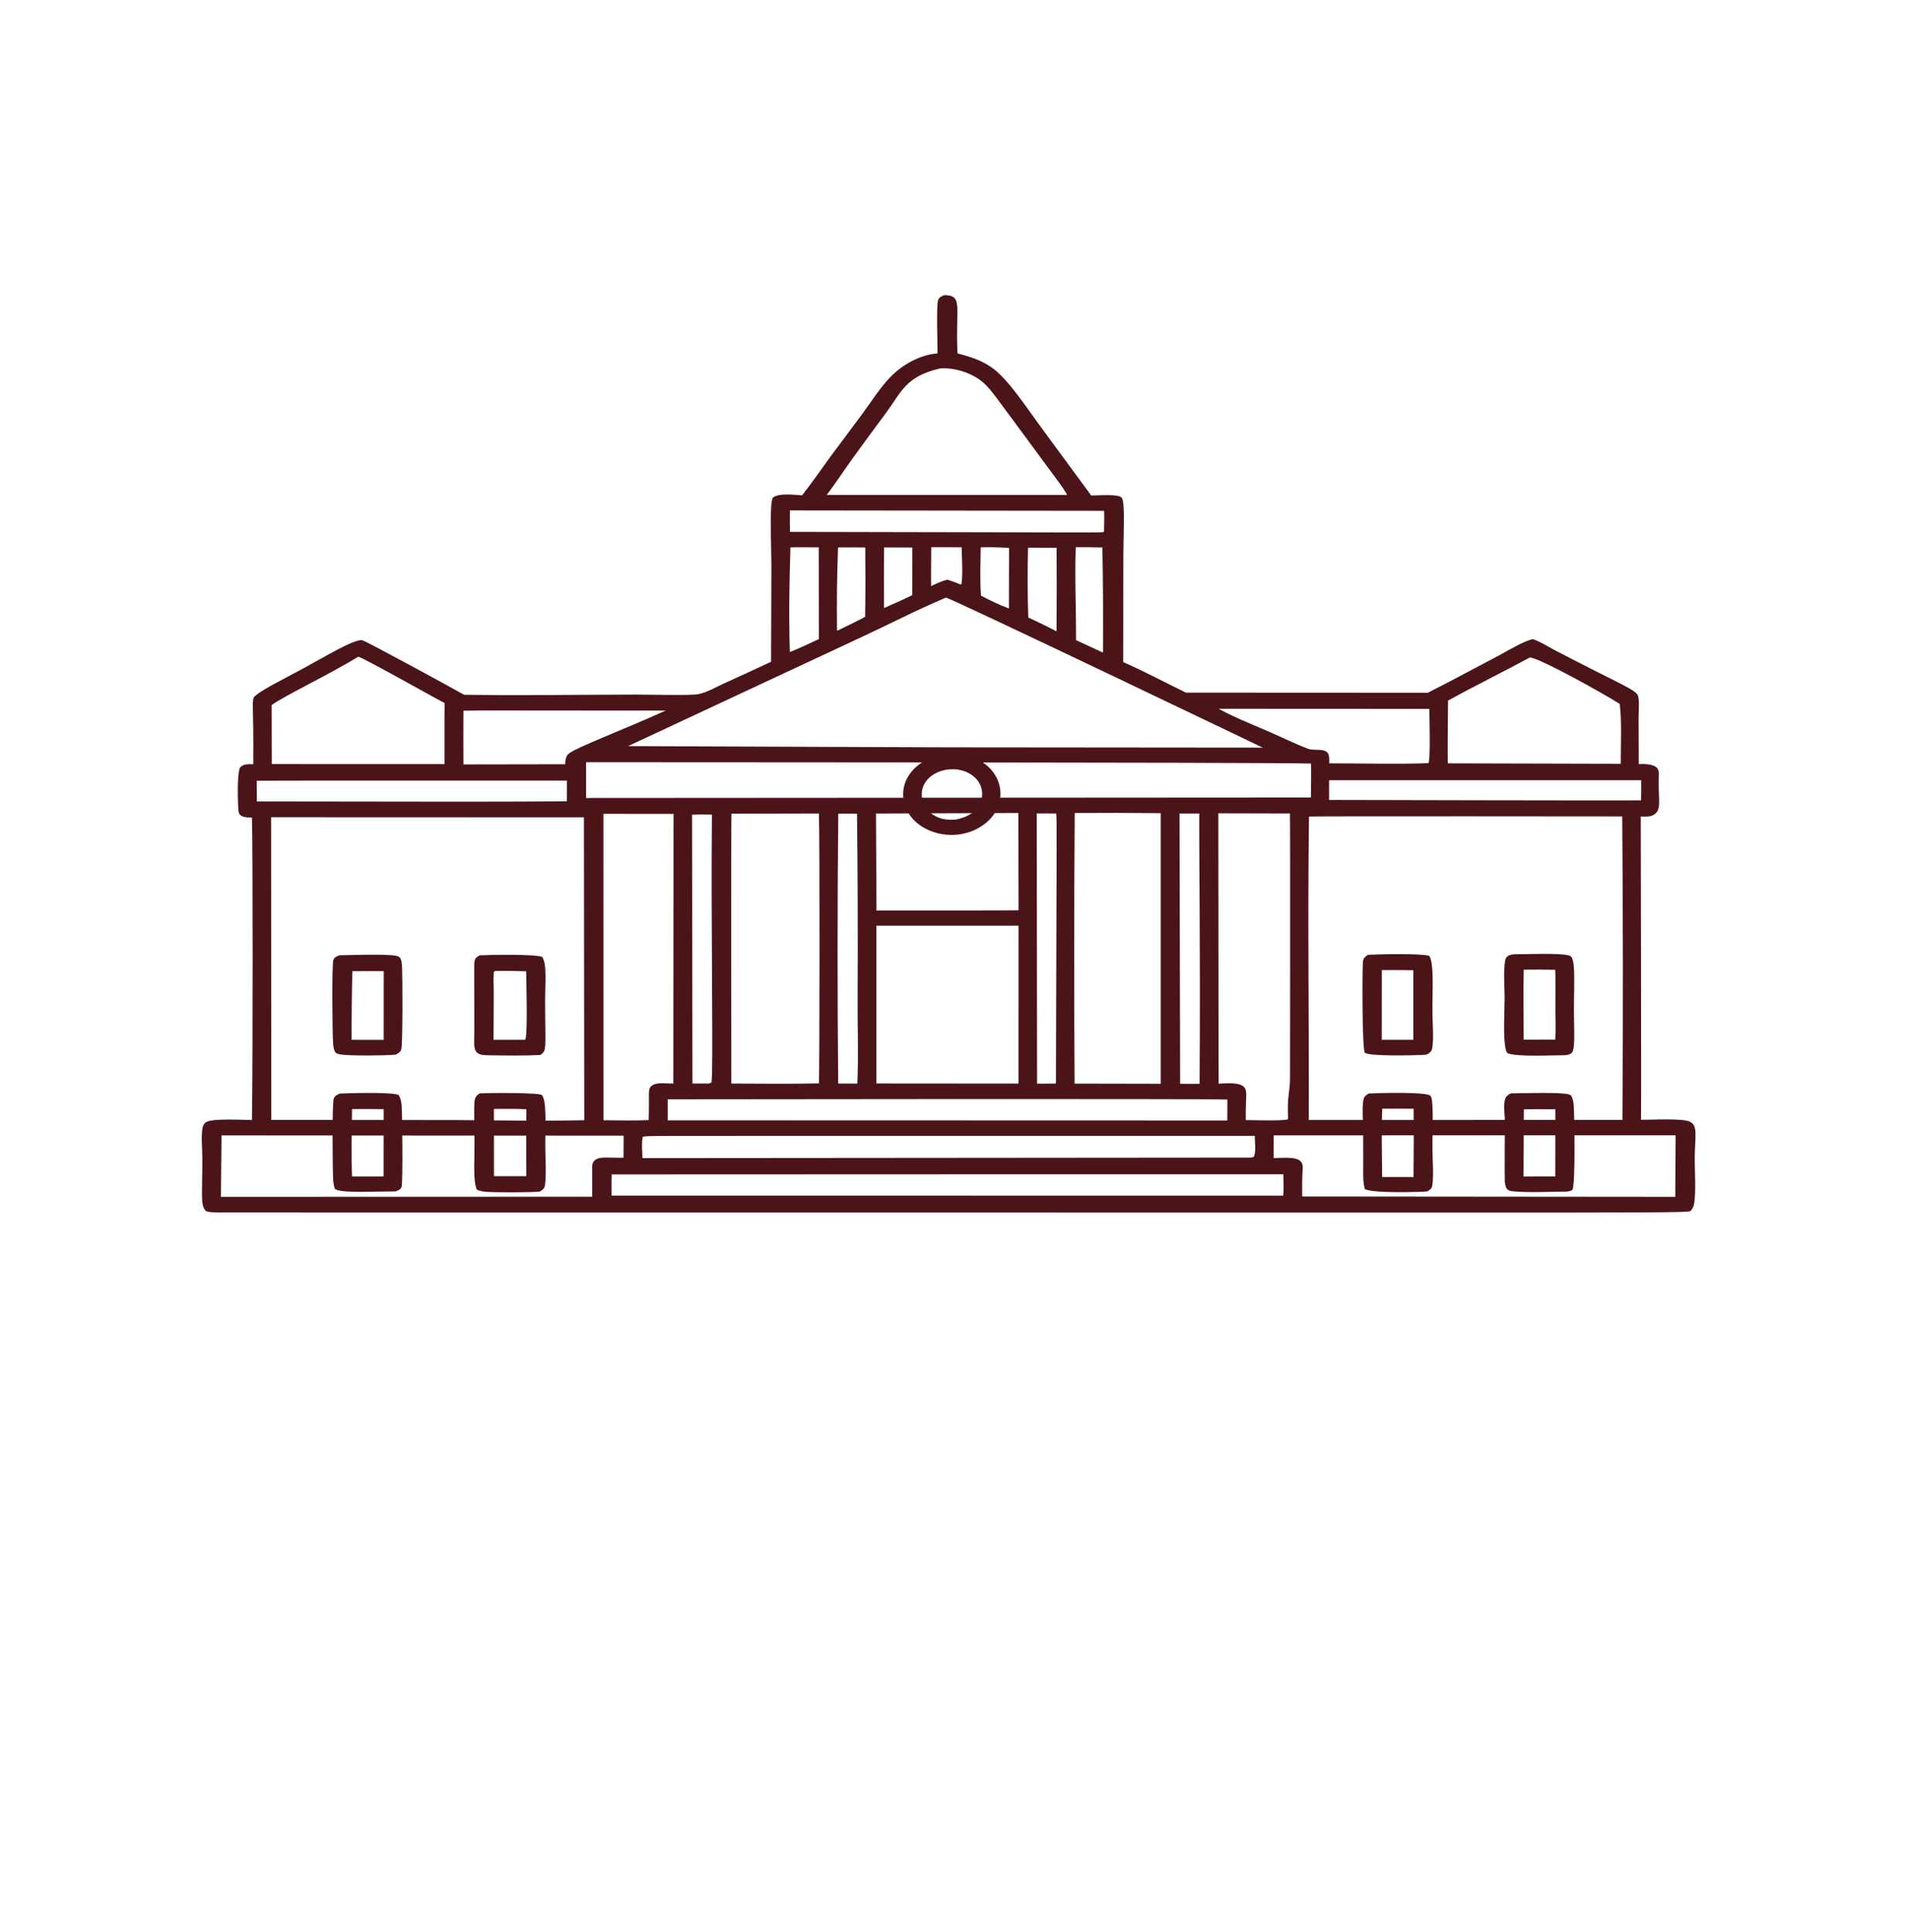 <?xml version="1.0" encoding="UTF-8"?> <svg xmlns="http://www.w3.org/2000/svg" width="175" height="177" viewBox="0 0 175 177" fill="none"><path d="M154.861 102.794C154.183 102.441 151.312 102.62 150.355 102.61C150.392 101.698 150.33 74.846 150.33 74.816C150.79 74.826 151.231 74.882 151.604 74.606C152.195 74.16 151.983 73.499 151.965 71.62C151.958 71.159 152.108 70.606 151.772 70.319C151.368 69.981 150.678 70.012 150.144 70.007L150.131 65.791C150.131 65.167 150.212 64.465 150.107 63.855C149.995 63.21 148.826 62.908 142.363 59.528C141.736 59.19 141.114 58.785 140.418 58.555C139.343 58.877 138.262 59.574 137.286 60.086C135.129 61.213 132.998 62.381 130.823 63.477L108.655 63.466C106.741 62.539 104.883 61.525 102.913 60.67L102.925 50.837C102.925 49.095 103.112 45.946 102.764 45.592C102.41 45.239 100.558 45.408 99.98 45.403L95.219 38.924C94.138 37.469 92.485 34.909 91.031 33.797C90.08 33.07 88.955 32.696 87.731 32.384C87.52 28.123 88.278 27.057 86.525 27.042C86.258 27.149 86.078 27.226 85.96 27.467C85.773 27.846 85.91 31.646 85.898 32.384C84.276 32.507 82.697 33.428 81.684 34.443C80.653 35.472 79.864 36.768 79.018 37.91L76.116 41.802C75.246 42.996 74.413 44.214 73.494 45.382C72.804 45.352 71.356 45.157 70.834 45.587C70.48 45.879 70.672 49.746 70.678 51.846L70.647 60.639C69.206 61.315 67.764 61.981 66.31 62.636C65.614 62.954 64.793 63.435 64.023 63.599C63.296 63.753 59.387 63.64 58.256 63.645C53.017 63.656 47.759 63.738 42.521 63.661C41.508 63.082 33.478 58.703 33.18 58.662C32.428 58.555 29.731 60.194 27.693 61.3C26.158 62.135 23.672 63.343 23.243 63.917C23.075 64.629 23.237 64.306 23.206 70.022C22.777 70.022 22.367 69.986 22.044 70.273C21.696 70.58 21.789 73.597 21.839 74.165C21.857 74.385 21.857 74.57 22.069 74.723C22.336 74.918 22.746 74.897 23.082 74.913C23.169 77.228 23.169 97.575 23.082 102.626C22.23 102.626 19.334 102.447 18.831 102.856C18.638 103.015 18.57 103.24 18.539 103.455C18.421 104.295 18.539 105.228 18.539 106.078C18.545 109.576 18.352 110.375 18.843 110.953C19.129 111.102 19.726 111.087 20.068 111.097C20.422 111.107 39.531 111.102 39.563 111.102C160.838 111.087 154.401 111.21 154.959 110.892C155.127 110.672 155.195 110.482 155.233 110.221C155.4 109.043 155.27 107.338 155.276 106.124C155.289 104.116 155.588 103.168 154.861 102.794ZM150.374 71.491C150.374 72.106 150.374 72.721 150.361 73.335C148.907 73.366 121.812 73.299 121.774 73.299V71.491L150.374 71.491ZM119.935 74.82C121.706 74.779 148.597 74.81 148.633 74.81C148.708 84.08 148.714 93.351 148.652 102.62L119.917 102.625C119.942 93.361 119.804 84.085 119.935 74.82ZM118.008 102.507L117.99 102.558C117.698 102.738 114.709 102.635 114.143 102.635C114.112 100.387 114.367 99.87 113.888 99.521C113.385 99.153 112.285 99.281 111.651 99.296L111.626 74.522L118.189 74.538C118.226 76.668 118.195 98.88 118.195 98.927C118.189 99.562 118.071 100.172 118.021 100.802C117.977 101.36 118.008 101.939 118.008 102.507ZM65.179 99.183C65.005 99.311 64.912 99.281 64.688 99.286L63.445 99.281L63.408 74.651L64.098 74.631L65.229 74.646C65.123 84.357 65.384 98.727 65.179 99.183ZM112.453 100.75C112.459 101.391 112.453 102.031 112.447 102.671C56.342 102.656 61.519 102.656 61.176 102.656V100.73C61.319 100.73 110.738 100.663 112.453 100.75ZM75.035 99.27C72.369 99.332 69.678 99.291 67.006 99.286C67.006 99.25 66.975 76.489 67.018 74.559L75.029 74.539C75.116 76.506 75.091 97.427 75.035 99.27ZM78.552 99.286H76.8C76.719 91.045 76.725 82.8 76.806 74.559C77.377 74.549 77.949 74.564 78.521 74.564C78.589 80.244 78.608 85.924 78.577 91.604C78.564 94.159 78.67 96.74 78.552 99.286ZM80.305 83.424L80.261 74.543C81.374 74.538 75.837 74.558 93.305 74.497L93.324 83.409C93.293 83.409 91.634 83.439 80.305 83.424ZM93.324 84.822L93.318 99.29L80.298 99.28V84.822L93.324 84.822ZM94.99 74.538C95.586 74.522 96.183 74.538 96.773 74.543C96.835 75.547 96.823 74.179 96.748 99.285L95.021 99.3C95.021 99.264 94.99 74.575 94.99 74.538ZM106.35 99.306L98.457 99.291C98.401 91.025 98.407 82.764 98.47 74.498C101.098 74.477 103.721 74.482 106.35 74.513C106.343 74.539 106.35 99.281 106.35 99.306ZM109.911 99.306C109.32 99.322 108.724 99.311 108.127 99.306L108.071 74.543H109.879C109.861 79.598 109.991 86.174 109.911 99.306ZM61.692 99.286L61.219 99.275C60.728 99.27 60.063 99.183 59.691 99.506C59.33 99.818 59.51 100.079 59.436 102.635C58.062 102.702 56.664 102.656 55.291 102.65L55.285 74.574L61.71 74.579L61.692 99.286ZM58.883 104.187C59.144 104.044 59.113 104.095 77.477 104.079H114.969C114.956 104.689 115.093 105.365 114.907 105.959C114.745 106.092 114.67 106.061 114.447 106.072L58.864 106.118C58.845 105.493 58.771 104.796 58.883 104.187ZM53.7 73.12V69.842C53.731 69.842 116.665 69.847 120.12 69.965C120.145 71 120.114 72.045 120.108 73.079L53.7 73.12ZM132.674 64.198C135.141 62.831 137.708 61.581 140.194 60.234C141.356 60.439 147.16 63.697 148.403 64.501C148.608 66.099 148.49 68.321 148.496 69.986C148.465 69.986 132.681 69.945 132.65 69.945C132.618 68.035 132.668 66.114 132.674 64.198ZM130.959 64.956C130.965 65.597 131.083 69.678 130.872 69.93C127.87 70.037 124.794 69.94 121.787 69.945C121.787 69.714 121.805 69.469 121.755 69.243C121.588 68.449 120.469 68.849 119.835 68.608C118.673 68.163 117.536 67.599 116.399 67.102C114.814 66.411 113.148 65.761 111.657 64.946C111.7 64.941 130.927 64.956 130.959 64.956ZM81.211 37.791C82.566 35.958 82.976 34.478 86.133 33.761C87.631 33.653 89.228 34.288 90.092 35.062C90.844 35.733 90.862 35.871 96.281 43.195C96.797 43.896 97.357 44.603 97.779 45.351H75.748C77.824 42.529 76.32 44.393 81.211 37.791ZM72.374 46.77L101.16 46.806C101.197 47.435 101.16 48.081 101.154 48.716C100.943 48.844 102.273 48.782 72.381 48.736C72.362 48.081 72.374 47.425 72.374 46.77ZM101.06 59.799L98.593 58.657C98.599 55.819 98.462 52.977 98.562 50.145C99.376 50.14 100.19 50.14 101.004 50.165C101.066 53.376 101.079 56.587 101.06 59.799ZM96.803 57.847C95.945 57.412 95.094 56.982 94.212 56.582C94.143 54.452 94.137 52.316 94.193 50.186C95.063 50.181 95.939 50.186 96.809 50.191C96.828 52.746 96.822 55.297 96.803 57.847ZM92.453 50.206L92.44 55.753C91.546 55.425 90.707 55.01 89.88 54.58C89.774 53.115 89.837 51.62 89.855 50.15C90.719 50.129 91.583 50.145 92.453 50.206ZM88.09 53.54C87.916 53.561 87.798 53.474 87.643 53.407C87.363 53.294 87.071 53.207 86.779 53.115C86.251 53.259 85.791 53.479 85.312 53.704C85.294 52.516 85.319 51.328 85.319 50.145C86.251 50.135 87.177 50.15 88.109 50.15C88.121 51.256 88.239 52.444 88.09 53.54ZM83.591 50.17L83.585 54.534C82.758 54.949 81.689 55.404 80.993 55.717C80.981 53.863 80.987 52.014 81 50.16L83.591 50.17ZM79.266 56.516C78.737 56.823 77.787 57.269 76.693 57.801C76.656 55.256 76.687 52.706 76.786 50.16C77.619 50.155 78.445 50.155 79.278 50.165C79.297 52.286 79.297 54.401 79.266 56.516ZM72.424 50.155C73.287 50.134 74.151 50.155 75.015 50.155L75.027 58.559C74.381 58.856 73.38 59.348 72.368 59.748C72.268 56.567 72.318 53.335 72.424 50.155ZM78.725 58.477C81.379 57.248 83.958 55.901 86.673 54.759C87.543 55 115.664 68.49 115.695 68.505L86.673 68.479L57.545 68.367L78.725 58.477ZM42.463 65.125C44.452 65.079 46.453 65.105 48.448 65.105L60.995 65.11C56.769 67.01 53.078 68.382 52.17 69.013C51.804 69.269 51.816 69.658 51.779 70.026L42.463 70.042C42.451 68.398 42.451 66.764 42.463 65.125ZM24.839 74.882L53.501 74.892L53.532 102.646C49.617 102.738 45.677 102.656 41.762 102.635L24.852 102.615C24.852 102.594 24.839 74.917 24.839 74.882ZM32.831 60.178C33.247 60.239 39.748 63.921 40.736 64.418C40.711 66.282 40.736 68.152 40.724 70.016C39.773 70.016 45.21 70.016 24.901 70.011L24.889 64.603C26.262 63.645 29.699 62.057 32.831 60.178ZM51.947 71.527L51.941 73.427C43.912 73.483 40.842 73.453 23.535 73.437L23.523 71.537C24.468 71.517 51.917 71.527 51.947 71.527ZM54.483 106.333C54.209 106.579 54.253 106.906 54.259 107.214V109.657L20.241 109.667L20.297 104.038L57.142 104.064L57.13 106.082C56.595 106.097 56.067 106.067 55.533 106.067C55.147 106.067 54.75 106.087 54.483 106.333ZM117.566 109.564L56.036 109.559C56.029 108.909 56.029 108.259 56.042 107.613C56.371 107.603 117.54 107.598 117.585 107.598C117.591 108.243 117.64 108.919 117.566 109.564ZM153.492 109.667L119.312 109.636C119.275 106.978 119.418 107.137 119.337 106.737C119.17 105.903 117.728 106.102 116.69 106.113L116.702 104.033L153.524 104.028L153.492 109.667Z" fill="#4B1419"></path><path d="M89.892 75.727C92.888 73.816 91.974 69.709 88.034 69.12C85.126 68.684 82.323 70.743 82.802 73.361C83.28 76.106 87.152 77.473 89.892 75.727ZM88.966 70.964C89.911 71.568 90.185 72.618 89.855 73.484C89.507 74.41 88.656 74.871 87.543 75.107C86.829 75.127 86.257 75.097 85.648 74.754C85.008 74.4 84.604 73.801 84.492 73.181C84.076 70.989 87.059 69.74 88.966 70.964Z" fill="#4B1419"></path><path d="M36.523 100.335C35.87 100.048 32.061 100.166 31.147 100.202C30.886 100.31 30.7 100.397 30.588 100.632C30.408 101.032 30.476 107.305 30.526 108.12C30.544 108.391 30.588 108.668 30.681 108.929C31.104 109.354 34.143 109.17 36.237 109.17C36.492 109.072 36.703 109.001 36.796 108.76C36.927 108.422 36.858 101.866 36.796 101.247C36.765 100.939 36.697 100.612 36.523 100.335ZM35.149 107.802C35.118 107.802 32.061 107.807 32.254 107.807C32.179 105.754 32.229 103.685 32.254 101.626C32.794 101.626 33.291 101.605 35.156 101.636L35.149 107.802Z" fill="#4B1419"></path><path d="M30.737 96.433C30.836 96.561 31.078 96.603 31.253 96.628C32.11 96.756 35.373 96.731 36.249 96.638C36.504 96.515 36.659 96.418 36.758 96.183C36.914 95.814 36.883 89.468 36.839 88.613C36.789 87.747 36.659 87.66 36.267 87.578C35.391 87.399 32.141 87.512 31.091 87.532C30.842 87.635 30.656 87.706 30.55 87.942C30.389 88.3 30.457 94.779 30.519 95.563C30.538 95.824 30.569 96.224 30.737 96.433ZM32.284 88.992C33.241 88.982 34.204 88.982 35.161 88.987L35.155 95.286L32.216 95.281C32.209 93.181 32.234 91.087 32.284 88.992Z" fill="#4B1419"></path><path d="M49.641 100.341C49.386 100.105 44.757 100.141 44.061 100.182L43.93 100.192C43.296 100.659 43.464 100.705 43.476 104.699C43.483 106.482 43.334 108.259 43.694 109.012C43.949 109.119 44.179 109.171 44.471 109.201C45.328 109.278 48.628 109.278 49.467 109.186C49.766 108.986 49.902 108.884 49.94 108.556C50.07 107.363 49.958 106.082 49.958 104.884C49.946 103.568 50.126 100.797 49.641 100.341ZM48.218 107.772C47.23 107.777 46.242 107.777 45.26 107.772L45.254 101.611C46.248 101.606 47.242 101.591 48.23 101.642C48.199 103.685 48.218 105.734 48.218 107.772Z" fill="#4B1419"></path><path d="M43.457 94.58C43.457 95.476 43.352 96.111 43.706 96.449C43.948 96.685 44.395 96.69 44.743 96.695C46.31 96.721 47.956 96.746 49.516 96.67C50.125 96.209 49.951 96.27 49.945 91.579C49.945 90.104 50.125 88.322 49.678 87.681C48.951 87.41 44.886 87.487 43.929 87.538C43.389 87.876 43.451 87.891 43.451 89.418C43.451 89.94 43.451 87.497 43.457 94.58ZM45.259 89.033L45.396 88.967C46.334 88.957 47.273 88.967 48.211 88.998C48.211 89.812 48.379 94.933 48.112 95.277L45.216 95.282L45.241 90.944C45.247 90.329 45.16 89.633 45.259 89.033Z" fill="#4B1419"></path><path d="M131.237 101.242C131.225 101.063 131.2 100.525 131.057 100.402C130.609 100.018 126.191 100.162 125.408 100.198C125.141 100.356 124.973 100.489 124.923 100.766C124.774 101.585 124.898 102.733 124.898 103.578L124.904 106.579C124.904 107.357 124.848 108.167 125.041 108.935C125.588 109.375 130.224 109.222 130.765 109.176C131.007 109.027 131.181 108.92 131.225 108.658C131.38 107.675 131.249 106.313 131.243 105.299C131.225 103.947 131.318 102.579 131.237 101.242ZM129.509 107.854L126.638 107.849C126.62 105.765 126.564 103.675 126.645 101.591C127.602 101.575 128.565 101.591 129.522 101.596C129.54 103.68 129.534 105.765 129.509 107.854Z" fill="#4B1419"></path><path d="M144.027 100.536C143.958 100.388 143.946 100.347 143.76 100.285C143.051 100.055 139.422 100.183 138.44 100.183C138.154 100.326 137.992 100.434 137.905 100.71C137.713 101.33 137.887 102.129 137.881 102.769C137.881 102.795 137.843 107.906 137.874 108.254C137.949 109.079 138.204 109.125 138.72 109.171C140.174 109.299 142.075 109.192 143.579 109.187C143.784 109.156 143.921 109.14 144.076 109.018C144.35 108.551 144.257 102.308 144.195 101.417C144.182 101.13 144.145 100.808 144.027 100.536ZM142.498 107.799L139.59 107.804L139.621 101.648C140.578 101.627 141.541 101.643 142.504 101.643L142.498 107.799Z" fill="#4B1419"></path><path d="M130.287 96.668C130.442 96.663 130.592 96.643 130.741 96.622C130.977 96.474 131.163 96.356 131.213 96.1C131.387 95.198 131.25 93.795 131.244 92.822C131.232 90.661 131.406 88.315 130.958 87.588C130.287 87.347 126.229 87.434 125.328 87.49C125.061 87.685 124.893 87.829 124.874 88.136C124.812 89.027 124.793 96.233 125.054 96.463C125.465 96.807 129.554 96.699 130.287 96.668ZM126.608 88.884C127.571 88.879 128.528 88.884 129.492 88.899V95.28H126.602L126.608 88.884Z" fill="#4B1419"></path><path d="M137.969 96.192C138 96.315 138.037 96.402 138.13 96.505C138.932 96.868 142.338 96.684 143.419 96.689C143.667 96.658 143.885 96.623 144.04 96.433C144.351 96.054 144.208 93.99 144.208 92.751C144.208 89.888 144.395 87.783 143.829 87.573C143.083 87.296 139.734 87.445 138.727 87.44C138.46 87.475 138.23 87.501 138.056 87.691C137.938 87.819 137.913 87.957 137.888 88.116C137.739 89.196 137.857 90.39 137.857 91.481C137.857 92.663 137.695 95.183 137.969 96.192ZM139.609 88.853C140.573 88.838 141.53 88.843 142.493 88.863C142.543 90.067 142.512 91.281 142.512 92.479C142.512 93.396 142.574 94.349 142.487 95.26L139.603 95.265C139.609 93.129 139.547 90.989 139.609 88.853Z" fill="#4B1419"></path></svg> 